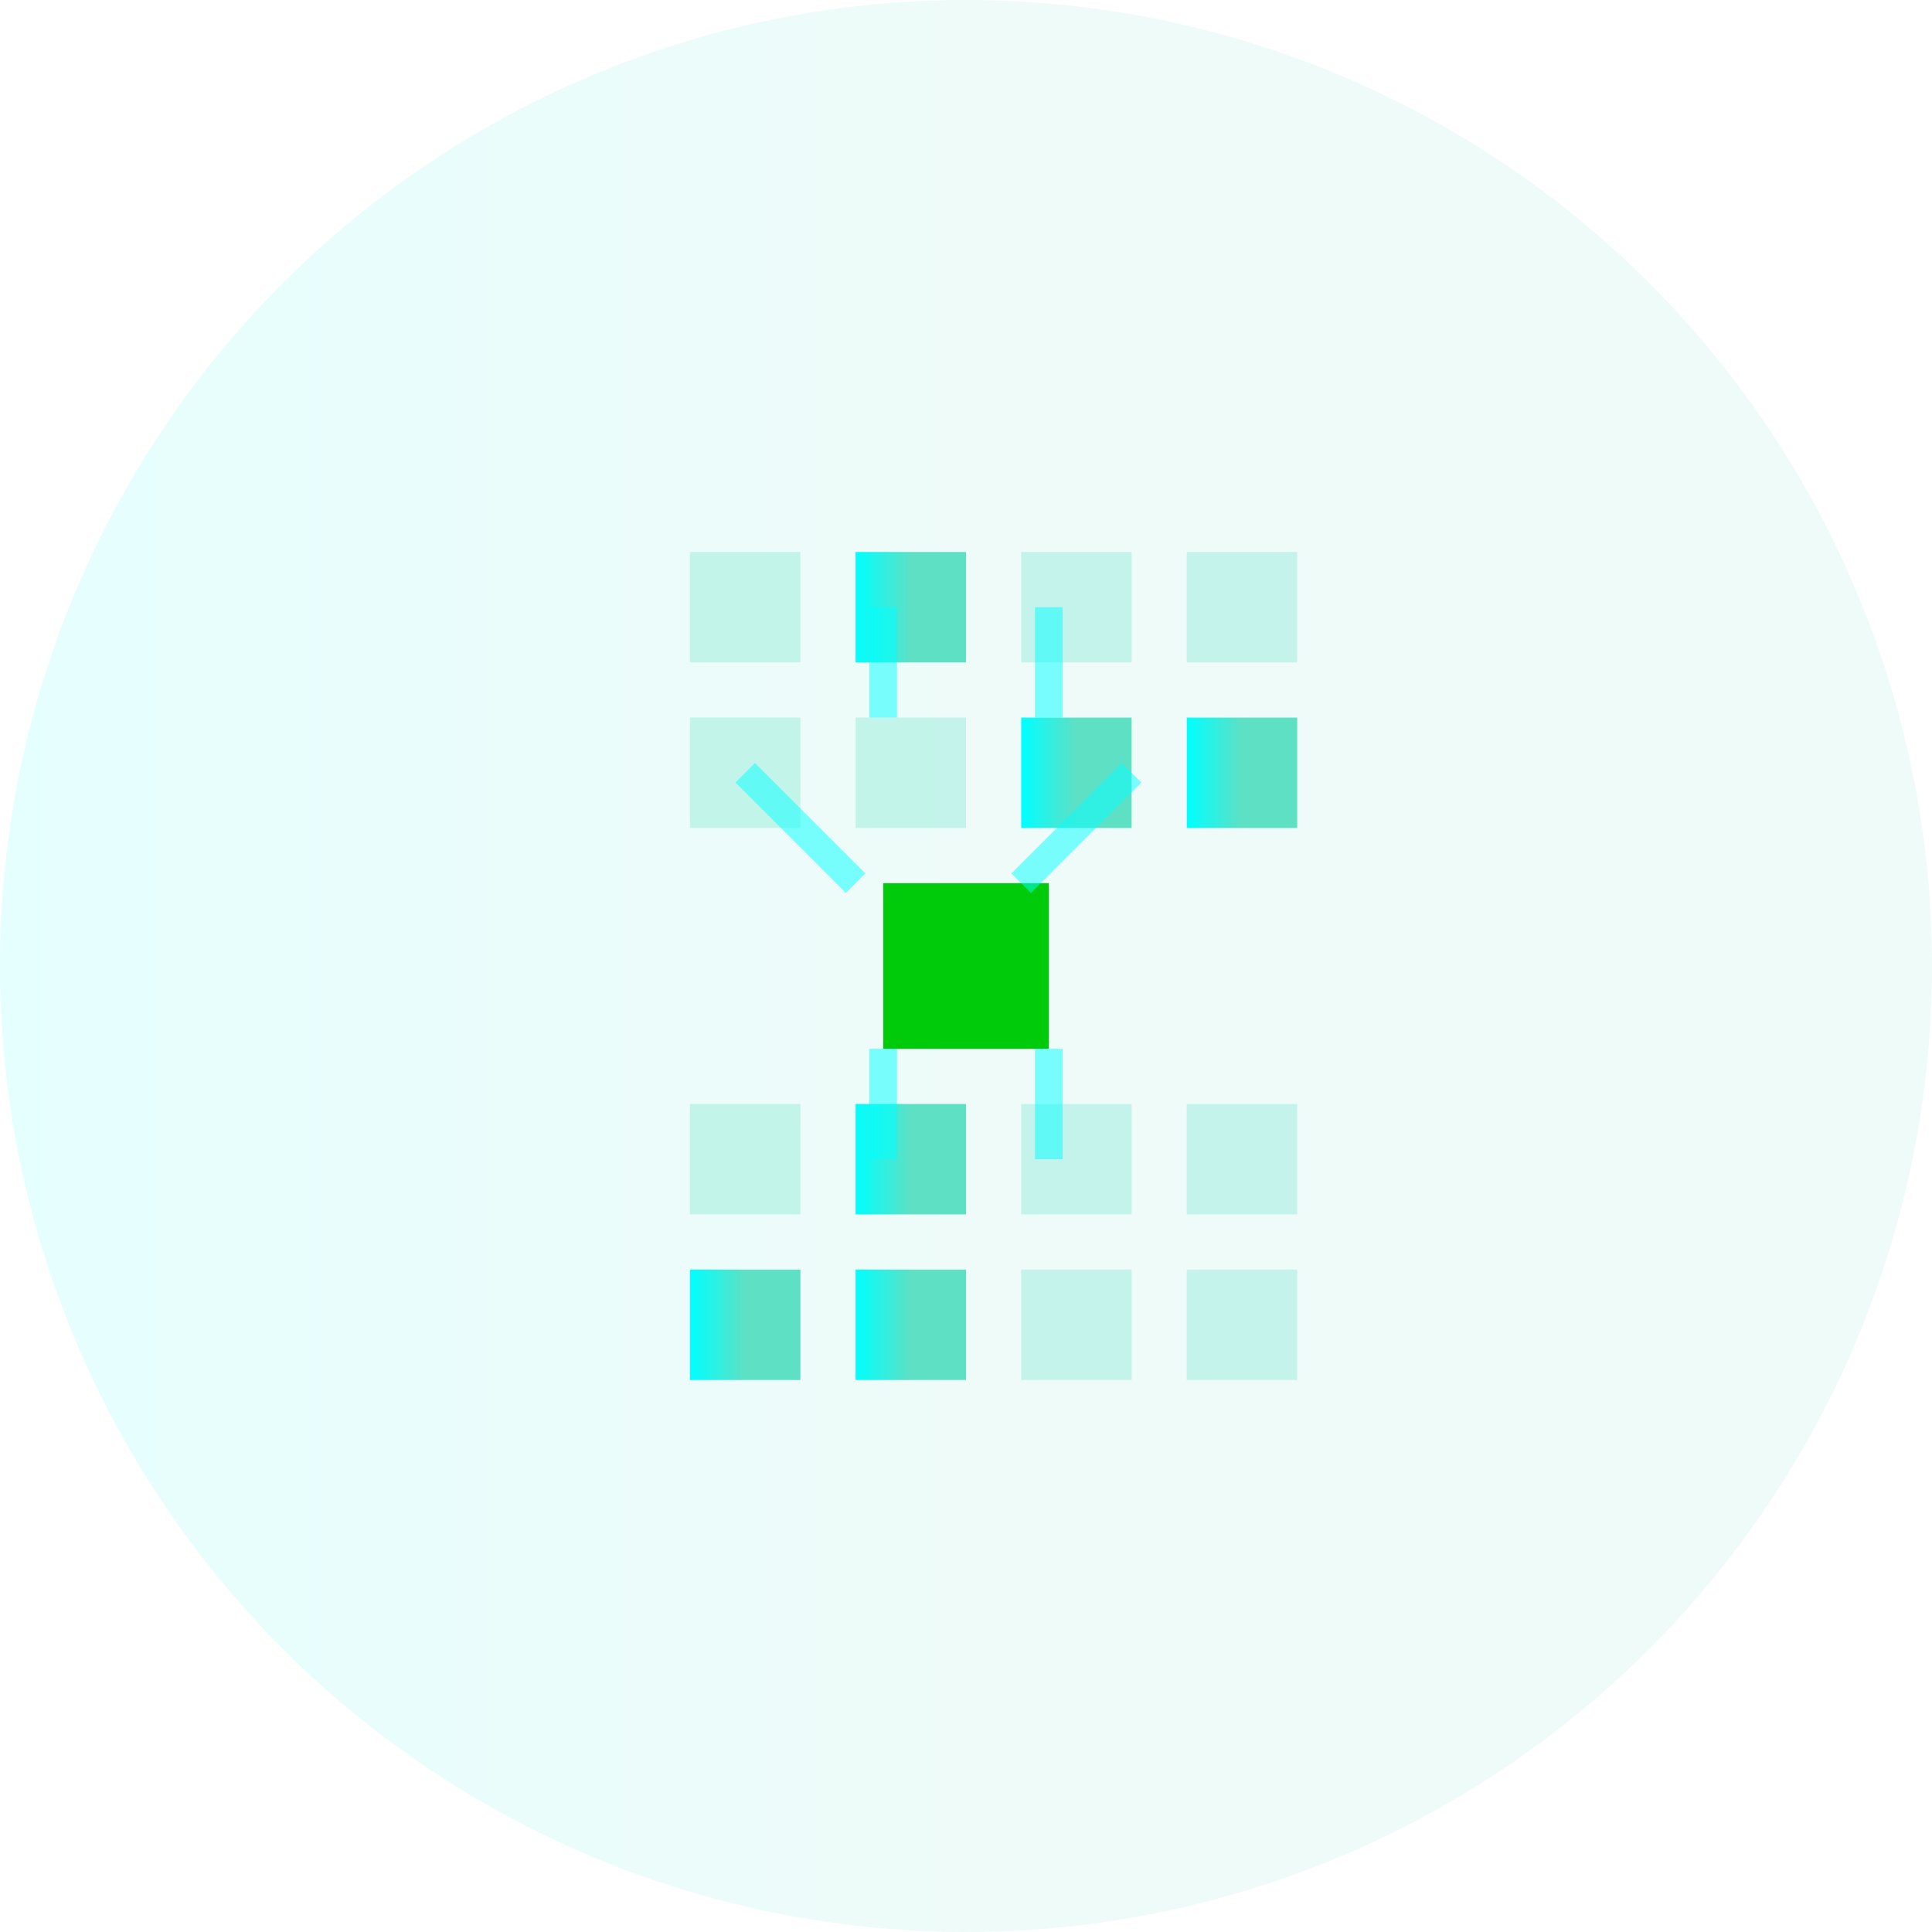 <svg width="70" height="70" viewBox="0 0 70 70" xmlns="http://www.w3.org/2000/svg">
  <defs>
    <linearGradient id="cyanGradient" x1="0%" y1="0%" x2="100%" y2="0%">
      <stop offset="0%" style="stop-color:#00ffff;stop-opacity:1" />
      <stop offset="50%" style="stop-color:#5ee0c4;stop-opacity:1" />
      <stop offset="100%" style="stop-color:#5ee0c4;stop-opacity:1" />
    </linearGradient>
  </defs>

  <!-- Background circle/badge -->
  <circle cx="35" cy="35" r="35" fill="url(#cyanGradient)" opacity="0.1"/>

  <!-- Binary representation of "CL" -->
  <!-- C = 67 (ASCII) = 0100 0011 in binary -->
  <!-- L = 76 (ASCII) = 0100 1100 in binary -->
  <!-- Combined: 0100001101001100 (16 bits) -->
  <!-- Arranged in a meaningful pattern within the circle -->
  <g transform="translate(10, 10)">
    <!-- C, row1: 0100 -->
    <rect x="15" y="10" width="4" height="4" fill="#5ee0c4" opacity="0.3"/> <!-- 0 -->
    <rect x="21" y="10" width="4" height="4" fill="url(#cyanGradient)"/>    <!-- 1 -->
    <rect x="27" y="10" width="4" height="4" fill="#5ee0c4" opacity="0.3"/> <!-- 0 -->
    <rect x="33" y="10" width="4" height="4" fill="#5ee0c4" opacity="0.3"/> <!-- 0 -->

    <!-- C, row2: 0011 -->
    <rect x="15" y="16" width="4" height="4" fill="#5ee0c4" opacity="0.3"/> <!-- 0 -->
    <rect x="21" y="16" width="4" height="4" fill="#5ee0c4" opacity="0.3"/> <!-- 0 -->
    <rect x="27" y="16" width="4" height="4" fill="url(#cyanGradient)"/>    <!-- 1 -->
    <rect x="33" y="16" width="4" height="4" fill="url(#cyanGradient)"/>    <!-- 1 -->

    <!-- Center: Core processor representation -->
    <rect x="22" y="22" width="6" height="6" fill="#00cb0a"/>

    <!-- L, row1: 0100 -->
    <rect x="15" y="30" width="4" height="4" fill="#5ee0c4" opacity="0.3"/> <!-- 0 -->
    <rect x="21" y="30" width="4" height="4" fill="url(#cyanGradient)"/>    <!-- 1 -->
    <rect x="27" y="30" width="4" height="4" fill="#5ee0c4" opacity="0.3"/> <!-- 0 -->
    <rect x="33" y="30" width="4" height="4" fill="#5ee0c4" opacity="0.3"/> <!-- 0 -->

    <!-- L, row2: 1100 -->
    <rect x="15" y="36" width="4" height="4" fill="url(#cyanGradient)"/>    <!-- 1 -->
    <rect x="21" y="36" width="4" height="4" fill="url(#cyanGradient)"/>    <!-- 1 -->
    <rect x="27" y="36" width="4" height="4" fill="#5ee0c4" opacity="0.3"/> <!-- 0 -->
    <rect x="33" y="36" width="4" height="4" fill="#5ee0c4" opacity="0.3"/> <!-- 0 -->

    <!-- Connection lines to suggest circuit pathways -->
    <line x1="22" y1="12" x2="22" y2="16" stroke="#00ffff" stroke-width="1" opacity="0.5"/>
    <line x1="28" y1="12" x2="28" y2="16" stroke="#00ffff" stroke-width="1" opacity="0.5"/>
    <line x1="17" y1="18" x2="21" y2="22" stroke="#00ffff" stroke-width="1" opacity="0.5"/>
    <line x1="31" y1="18" x2="27" y2="22" stroke="#00ffff" stroke-width="1" opacity="0.5"/>
    <line x1="22" y1="28" x2="22" y2="32" stroke="#00ffff" stroke-width="1" opacity="0.5"/>
    <line x1="28" y1="28" x2="28" y2="32" stroke="#00ffff" stroke-width="1" opacity="0.5"/>
  </g>

</svg>
